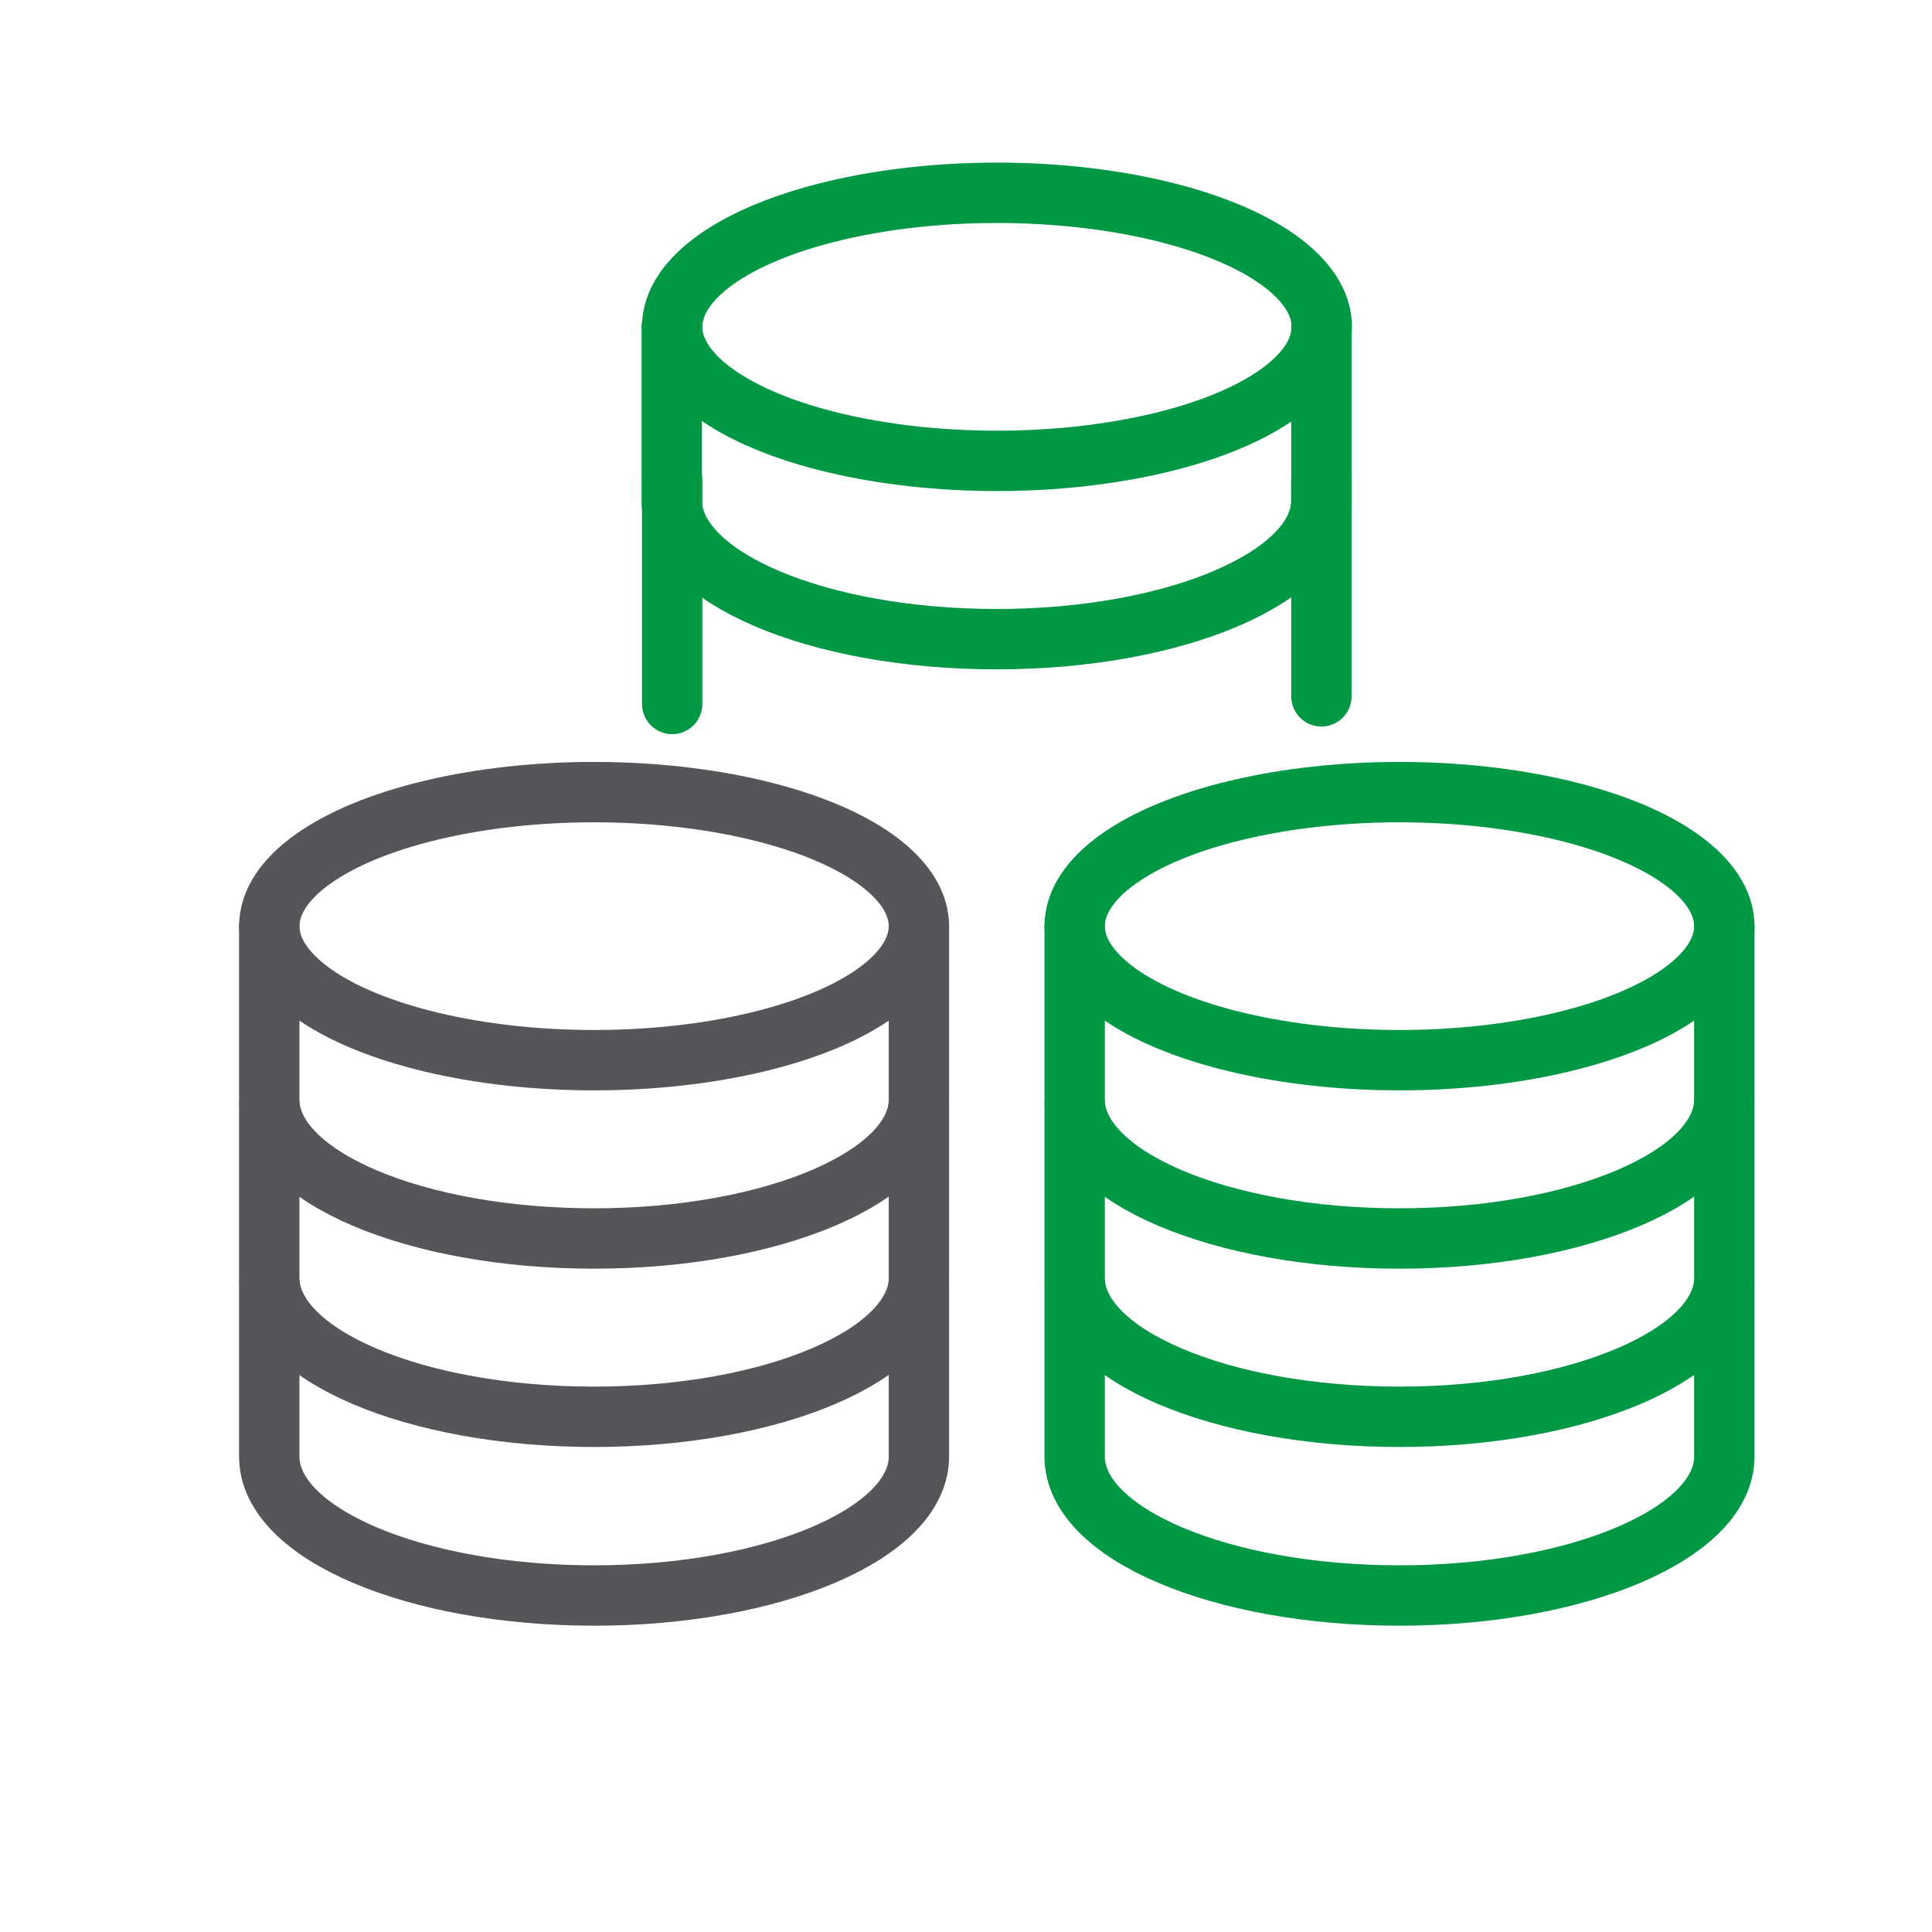 <?xml version="1.0" encoding="UTF-8"?>
<svg id="Layer_1" data-name="Layer 1" xmlns="http://www.w3.org/2000/svg" viewBox="0 0 48 48">
  <defs>
    <style>
      .cls-1 {
        stroke: #54565a;
      }

      .cls-1, .cls-2 {
        fill: none;
        stroke-linecap: round;
        stroke-linejoin: round;
        stroke-width: 1.5px;
      }

      .cls-2 {
        stroke: #009845;
      }
    </style>
  </defs>
  <g>
    <g>
      <ellipse class="cls-2" cx="34.77" cy="23.01" rx="8.07" ry="3.33"/>
      <path class="cls-2" d="M42.84,31.88v4.31c0,1.9-3.61,3.45-8.07,3.45s-8.07-1.54-8.07-3.45v-4.31"/>
      <path class="cls-2" d="M42.84,27.44v4.31c0,1.9-3.61,3.45-8.07,3.45s-8.07-1.54-8.07-3.45v-4.31"/>
      <path class="cls-2" d="M42.84,23.01v4.31c0,1.9-3.61,3.45-8.07,3.45s-8.07-1.54-8.07-3.45v-4.31"/>
    </g>
    <g>
      <ellipse class="cls-1" cx="14.76" cy="23.01" rx="8.07" ry="3.33"/>
      <path class="cls-1" d="M22.83,31.88v4.31c0,1.9-3.61,3.45-8.07,3.45s-8.07-1.54-8.07-3.45v-4.31"/>
      <path class="cls-1" d="M22.83,27.44v4.31c0,1.9-3.61,3.45-8.07,3.45s-8.07-1.54-8.07-3.45v-4.31"/>
      <path class="cls-1" d="M22.83,23.01v4.31c0,1.9-3.61,3.45-8.07,3.45s-8.07-1.54-8.07-3.45v-4.31"/>
    </g>
  </g>
  <g>
    <ellipse class="cls-2" cx="24.77" cy="8.12" rx="8.07" ry="3.33"/>
    <line class="cls-2" x1="16.7" y1="17.49" x2="16.7" y2="11.93"/>
    <line class="cls-2" x1="32.83" y1="11.93" x2="32.83" y2="17.3"/>
    <path class="cls-2" d="M32.83,8.12v4.31c0,1.9-3.61,3.45-8.07,3.45s-8.07-1.54-8.07-3.45v-4.31"/>
  </g>
</svg>